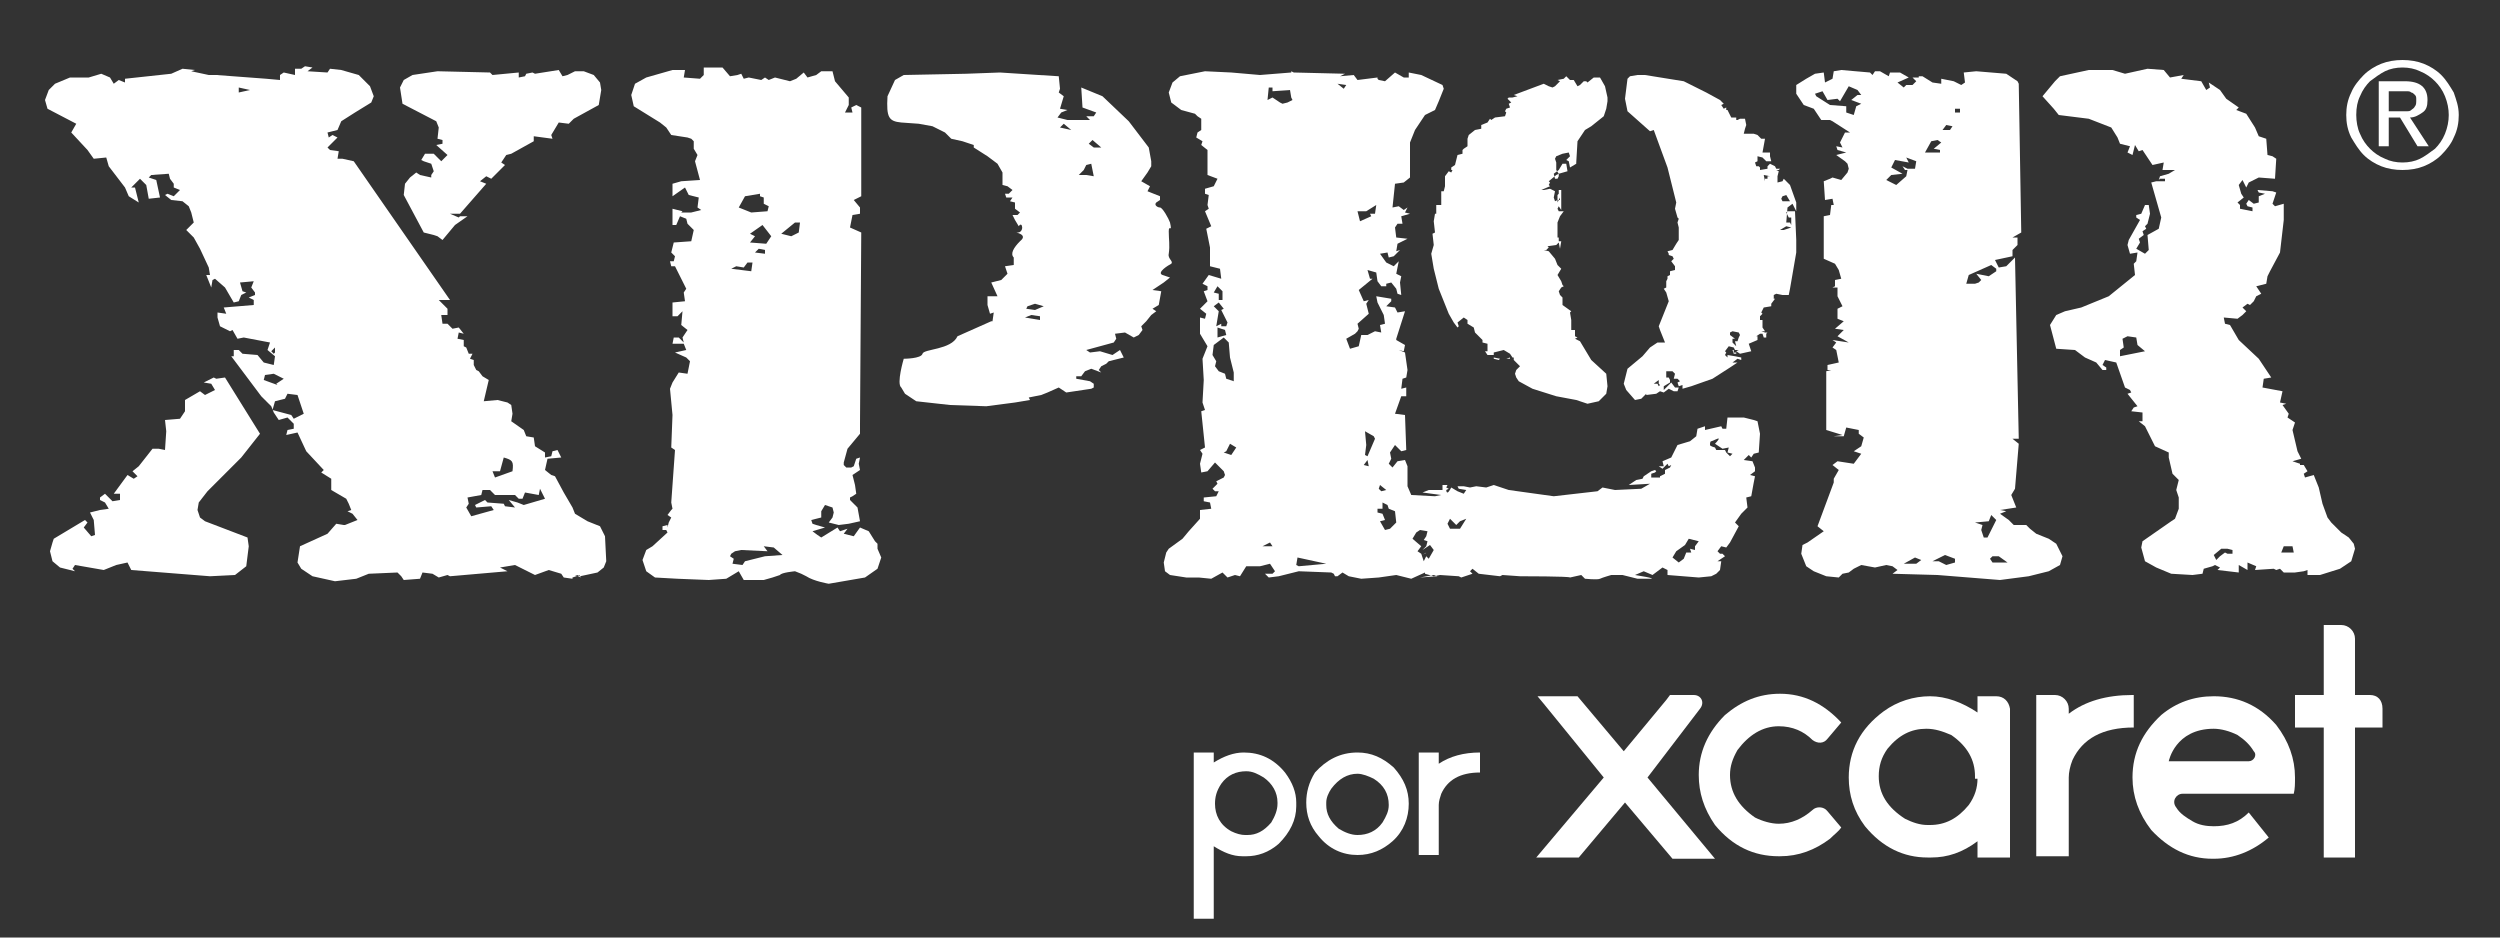 <?xml version="1.0" encoding="utf-8"?>
<!-- Generator: Adobe Illustrator 27.9.0, SVG Export Plug-In . SVG Version: 6.00 Build 0)  -->
<svg version="1.1" id="Capa_1" xmlns="http://www.w3.org/2000/svg" xmlns:xlink="http://www.w3.org/1999/xlink" x="0px" y="0px"
	 viewBox="0 0 200 75" style="enable-background:new 0 0 200 75;" xml:space="preserve">
<rect x="0" y="0" width="200" height="75" fill="#333333" stroke="none"/>
<style type="text/css">
	.st0{fill-rule:evenodd;clip-rule:evenodd;fill:#FFFFFF;}
	.st1{fill:#FFFFFF;}
</style>
<g>
	<path class="st0" d="M70.2,43.5L70,43.3l-0.5-0.8l-0.7-0.3l-0.5,0.7l-0.8-0.2l0.3-0.4l-0.6,0.2L67,42.2L65.7,43l-0.3-0.2L65,42.5
		l1-0.3L65.3,42L65,41.9l-0.1-0.3l0.4-0.1l0.4-0.1l0-0.5l0.3-0.5l0.6,0.2l0.1,0.4l-0.1,0.4l-0.3,0.4l0.8,0.2l0.8-0.1l0.9-0.2
		l-0.2-1.1l-0.5-0.5L68,40v-0.2l0.2-0.1l0.3-0.2l-0.1-0.7L68.2,38l0.6-0.4l-0.1-0.5l0.1-0.5l-0.3,0.1l-0.2,0.6l-0.2,0.1h-0.4
		l-0.2-0.2L67.5,37l0.3-1.1l1-1.2v-0.8l0.1-15.3l-0.9-0.4l0.2-1l0.6-0.1v-0.5L68.3,16l0.6-0.3V8.6l-0.4-0.2l-0.4,0.2l0.1,0.4L67.6,9
		l0.3-0.6V7.8l-1.1-1.3l-0.2-0.8h-0.9L65.3,6l-0.7,0.2l-0.3-0.4l-0.6,0.5l-0.5,0.2L62,6.2l-0.5,0.2l-0.3-0.2l-0.3,0.2l-1-0.2
		l-0.4,0.1l-0.2-0.4l-0.3,0.1l-0.6,0.1l-0.6-0.7h-1.5L56.3,6l-0.3,0.3l-1.3-0.1l0.1-0.6h-1l-2.1,0.6l-0.9,0.5l-0.3,0.9l0.2,0.9
		l2.1,1.3l0.5,0.4l0.4,0.6l1.3,0.2l0.3,0.1l0.2,0.2v0.6l0.3,0.5l-0.2,0.5l0.4,1.5l-1.5,0.1l-0.7,0.2v1l1-0.7l0.3,0.6l0.8,0.2
		l-0.1,0.8l0.3,0.2L55.3,17h-0.8l0.1-0.1l-0.8-0.2V18h0.3l0.3-0.7l0.5,0.2l0.1,0.4l0.5,0.5l-0.2,0.9l-1.4,0.1l-0.2,0.8l0.3,0.3
		l-0.1,0.4h-0.3l0.1,0.4H54l0.9,1.8l-0.2,0.3l0.1,0.7l-1,0.1v1.1h0.4l0.4-0.4l-0.1,1.1l0.5,0.4l-0.4,0.6l0.1,0.4l-0.4-0.4h-0.4
		l-0.1,0.5h0.9l0.2,0.5l-0.9,0.2l0.9,0.4l0.3,0.3l-0.2,1l-0.7-0.1l-0.5,0.8l-0.2,0.5l0.2,2.1l-0.1,2.6l0.3,0.2l-0.3,4.2l0.1,0.5
		l-0.1,0.1l-0.3,0.4l0.3,0.2l-0.2,0.4l-0.1,0.4V42L53,42.1L53,42.4h0.3l0.1,0.2l-1.2,1.1L51.7,44l-0.3,0.8l0.3,0.9l0.7,0.5l1.8,0.1
		l2.5,0.1l1.4-0.1l1-0.6l0.4,0.7l1.6,0l0.7-0.2l0.6-0.2c0.1-0.2,1.2-0.3,1.2-0.3l0.5,0.2l0.4,0.2c0.6,0.4,1.8,0.6,1.8,0.6l2.9-0.5
		l1-0.7l0.3-0.9l-0.3-0.7L70.2,43.5z M60,19.4l0.4-0.5L60,18.7L61,18l0.7,0.9l-0.4,0.6L60,19.4z M61.2,20v0.3l-0.8-0.1l0.3-0.3
		L61.2,20z M59.6,15.7l1.2-0.2v0.2l0.3,0.1v0.5l0.4,0.2l-0.1,0.4l-1.3,0.1l-1-0.4L59.6,15.7z M58.9,21.3l0.6,0.1l0.3-0.4h0.4
		l-0.1,0.7l-1.6-0.2L58.9,21.3z M61.2,44.5l-1.6,0.4l-0.2,0.3l-0.8-0.1l0.1-0.4l-0.3-0.2l0.1-0.2l0.3-0.2l0.5-0.1l2.1,0.1l-0.3-0.4
		l0.8,0.1l0.7,0.6L61.2,44.5z M63.9,18.6l-0.6,0.3l-0.8-0.2l1.1-0.9h0.4L63.9,18.6z M93.1,22.6l0.5-0.4L93,22
		c-0.5-0.2,0.5-0.8,0.7-0.9c0.2-0.2-0.3-0.4-0.2-0.8c0.1-0.7,0-1.1,0-1.8c0-0.6,0.3,0.2,0.1-0.7c-0.1-0.3-0.6-1.2-0.8-1.2
		c-0.2,0-0.5-0.2-0.3-0.4l0.3-0.2v-0.3l-1-0.4l0.2-0.4l-0.7-0.4l0.5-0.7l0.3-0.5v-0.4l-0.2-1.1l-1.6-2.1l-2.1-2L86.5,7l0.1,1.6
		L87.7,9l-0.2,0.3h-0.6l0.3,0.3h-1.8l-0.8-0.2L84.9,9l0.5-0.2l-0.6-0.1l0.3-1l-0.4-0.3l0.1-0.3l-0.1-1L83.1,6l-3.1-0.2l-2.7,0.1
		l-5,0.1l-0.7,0.4l-0.6,1.3c-0.1,1.7,0.1,2,1.1,2.1l1.4,0.1l1.1,0.2l1,0.5l0.5,0.5l0.9,0.2l0.9,0.3v0.2l1.1,0.7l0.8,0.6l0.4,0.7l0,1
		l0.4,0.1l0.4,0.3l-0.1,0.1l-0.2,0.2l-0.3,0l0.1,0.3l0.5,0l-0.2,0.3l0.4,0.1l0,0.5l0.4,0.3l-0.2,0.2h-0.4l0.2,0.4l0.3,0.5
		c0.3-0.5,0.5,0.6-0.2,0.5c0.4,0.1,0.8,0.3,0.3,0.7c-0.5,0.5-0.8,1-0.5,1.3l0,0.6l-0.7,0.1l0.2,0.6l-0.5,0.5l-0.8,0.2l0.5,1.1
		l-0.8,0L79,24.4l0.2,0.7l0.3-0.1l-0.1,0.7l-0.1,0l-2.7,1.2c-0.5,1.1-2.7,1-2.8,1.4c-0.1,0.4-1.5,0.4-1.5,0.4s-0.6,2-0.2,2.3
		l0.3,0.5l0.9,0.6l2.7,0.3l2.9,0.1l2.3-0.3l1.2-0.2l-0.1-0.2l1-0.2l0.5-0.2l0.9-0.4l0.6,0.4l2-0.3l0.2-0.1v-0.3l-0.3-0.2l-1.1-0.2
		v-0.2h0.4l0.3-0.4l0.5-0.2l0.8,0.3l-0.2-0.2l0.2-0.3l0.4-0.2l0.2-0.2l1.2-0.3l-0.3-0.6L89,28.4l-1-0.3l-0.8,0.1l-0.3-0.2l2.2-0.6
		l0.2-0.3l-0.1-0.4l0.8-0.1l0.7,0.4l0.4-0.2l0.3-0.4l-0.1-0.3l0.4-0.4l0.4-0.5l0.4-0.3l-0.3-0.2l0.5-0.3l0.2-1.1l-0.7-0.1L93.1,22.6
		z M83.2,25.6L82,25.4l0.5-0.2l0.7,0.1V25.6z M82.8,24.8l-0.7-0.1l0.1-0.2l0.6-0.2l0.7,0.2L82.8,24.8z M84.8,10.2l0.3-0.3l0.6,0.5
		L84.8,10.2z M86.9,14h-0.6l0.4-0.4l0.2-0.4l0.4-0.1l0.2,1L86.9,14z M87.5,11.8l-0.4-0.3l0.3-0.3l0.7,0.6L87.5,11.8z M81.4,18.8
		c-0.1,0-0.2-0.1-0.3-0.1C81.2,18.7,81.3,18.8,81.4,18.8z M163.9,43.1l-1-0.4l-0.5-0.4l-0.2-0.2l-0.1-0.1l-1,0l-0.4-0.4l-0.7-0.5
		l0.5-0.2l-0.5-0.1l1.3-0.2l-0.4-1l0.3-0.5l0.3-3.6l-0.5-0.4h0.5l-0.3-14.5l-0.7,0.7l-0.6,0.1l-0.3-0.6l1.4-0.3V20l0.4-0.4V19H161
		l0.7-0.4l-0.2-11.9l-0.1-0.2l-0.9-0.6l-2.4-0.2l-1,0.1l0.1,0.8l-0.3,0.2l-0.6-0.3l-1-0.2v0.4l-0.7-0.1l-0.8-0.5l-0.3,0l0,0.1
		l-0.5,0l0.3,0.3L153,6.8h-0.5L152.3,7l-0.5-0.4l0.9-0.4l-0.7-0.4h-0.8l-0.1,0.3l-0.7-0.4H150L149.8,6l-0.2-0.2l-2.3-0.2l-0.6,0.1
		l-0.1,0.6L146,6.6l-0.1-0.8l-0.7,0.1l-0.7,0.4l-0.8,0.5l0,0.7l0.6,0.9l0.8,0.3l0.6,0.9l0.7,0l0.2,0.1l1.4,0.9h-0.4l-0.4,0.8
		l0.2,0.4l-0.5-0.1L147,12l0.7,0.2l-0.8,0.2l0.7,0.5l0.2,0.2l0.1,0.4l-0.1,0.3l-0.5,0.6l-0.7-0.2l-0.2,0.1l-0.5,0.2L146,16l0.6-0.1
		l0.1,0.5h-0.2l-0.1,0.8l-0.5,0.1v3.4l0.9,0.4l0.3,0.5l0.2,0.7l-0.5,0.1v0.5l-0.2,0.1L147,23v0.7l0.4,0.8l-0.4,0.2v0.8l0.5,0.2
		l-0.7,0.6l0.7,0.1l-0.5,0.5l0.9,0.5l-1.3-0.2l0.3,0.2l-0.3,0.4l0.3,0.2l0.2,1l-0.9,0.2v0.4h0.3l-0.4,0.1v4.7l1.3,0.4l-0.7,0.1h0.8
		l0.2-0.7l1,0.2v0.3l0.4,0.3l-0.2,0.7l-0.6,0.4l0.6,0.2l-0.6,0.8l-1.3-0.2l-0.4,0.3l0.5,0.4l-0.4,0.7v0.3l-1.3,3.5l0.5,0.4l-1.3,0.9
		l-0.4,0.2l-0.1,0.7l0.4,1l0.6,0.4l1,0.4l1,0.1l0.3-0.3l0.5-0.1l0.4-0.3l0.6-0.3l1.1,0.2l0.9-0.2l0.5,0.1l0.4,0.3l-0.4,0.3L155,46
		l5,0.4l2.3-0.3l1.6-0.4l0.9-0.5l0.2-0.7l-0.5-1L163.9,43.1z M148.5,8.5l-0.2,0.7L147.7,9V8.5l-1.3-0.1l-1.1-0.7l-0.1-0.2l0.6-0.2
		l0.4,0.7l0.8-0.1l0.2,0.2l0.7-1.2l0.7,0.3l0.3,0.4h-0.3L148.1,8l0.8,0.3L148.5,8.5z M150.9,14.4l0.4-0.4l0.9-0.1l-0.9-0.5l0.3-0.6
		l1.1,0.2l-0.2-0.4l0.8,0.3l-0.1,0.6h-0.6l-0.4-0.2l0.2,0.3h0.2l-0.1,0.5l-0.8,0.7L150.9,14.4z M153.3,45.1h-1l0.9-0.5l0.5,0.2
		L153.3,45.1z M155.7,10l0.5,0.1l-0.2,0.3h-0.6L155.7,10z M154,12.2l0.5-0.9l0.5-0.1l0.3,0.2l-0.6,0.5l0.5,0.1v0.2h-0.6L154,12.2z
		 M156.4,45l-0.7,0.2l-0.6-0.3h-0.5l1-0.5l0.8,0.3L156.4,45z M156.8,9h-0.4V8.7h0.4V9z M157.3,22.7l0.2-0.7l1.8-0.8l0.4,0.3v0.2
		l-0.6,0.4l-1-0.2l0.4,0.5l-0.2,0.2l-0.3,0.1L157.3,22.7z M158.7,43l-0.2-0.6l0.1-0.4l-0.6-0.2l1.1-0.1l0.2-0.5l0.4,0.4l-0.7,1.4
		H158.7z M159.4,45l-0.2-0.3l0.2-0.2h0.5l0.7,0.5H159.4z M188.3,43.5l-0.4-0.5l-0.6-0.4l-0.8-0.8l-0.3-0.4l-0.4-1.1l-0.3-1.3l-0.4-1
		l-0.7,0.2l-0.1-0.3l0.3-0.2l-0.3-0.5h-0.3v-0.1l-0.6-0.2l0.7-0.2l-0.1-0.2l-0.2-0.4l-0.4-1.7l0.2-0.6l-0.6-0.4l0.1-0.3l-0.5-0.7
		l0.3-0.1l-0.5-0.1l0.2-0.9L181,31l0.1-0.7l0.6-0.1l-1-1.5l-1.6-1.5l-0.7-1.2l-0.4-0.1l-0.1-0.5l1.1,0.1l0.4-0.3l0.3-0.3l-0.3-0.3
		l0.4-0.3l0.2,0.1l0.3-0.3l0.2-0.4l0.4-0.2l-0.4-0.6l0.4-0.1l0.4-0.1l0.1-0.6l0.2-0.4l0.8-1.5l0.3-2.6v-1.3l-0.7,0.2l-0.2-0.2
		l0.3-0.9l-0.3-0.1l-1.2-0.1l0.1,0.2l0.5,0.1l-0.5,0.2l0,0.2l0,0.3l-0.4,0.1l-0.4-0.3l-0.2,0.3l0.1,0.2l0.4,0.1v0.3l-1-0.2v-0.3
		l-0.2-0.2l0.5-0.4l-0.2-0.3l-0.2-0.7l0.3-0.4l0.3,0.6l0.2-0.4l0.8-0.4l1.3,0.1l0.1-1.6l-0.3-0.2l-0.4-0.1l-0.1-1.3l-0.6-0.2
		l-0.3-0.7l-0.7-1.1l-0.8-0.3l0.2-0.2l-1-0.7l-0.5-0.7l-0.9-0.6l0.1,0.4l-0.3,0.2l-0.4-0.7l-1.6-0.2L174.7,6l-1.1,0.2l-0.5-0.6
		l-1.3-0.1L170,5.9l-1-0.3l-1.9,0l-2.3,0.5l-0.4,0.4l-1,1.2l0.9,1l0.4,0.5l2.4,0.3l1.8,0.7l0.5,0.8l0.2,0.5l0.8,0.2l-0.2,0.5
		l0.4,0.2l0.2-0.8l0.3,0.5l0.3-0.1l0.8,1.2l0.9-0.2l-0.1,0.6l1,0l-0.5,0.3l-0.7,0.2l-0.1,0.3l0.1-0.1h0.4v0.2h-0.7l0,0l-0.4,0.1
		l0.8,2.8l-0.2,0.9l-0.9,0.5l0.1,1.2l-0.3,0.3l-0.7-0.4l0.3-0.5l-0.1-0.3l0.4-0.3l-0.1-0.3l0.3-0.2l-0.1-0.2l0.2-0.2l0.2-0.8
		l-0.1-0.7h-0.3l-0.3,0.7l-0.4,0.1v0.2l0.3,0.2l-0.9,1.6l-0.1,0.4l0.2,0.7l0.6-0.1l-0.1,0.7l-0.2,0.2l0.1,0.9l-2.1,1.7l-2.2,0.9
		l-1.3,0.3l-0.7,0.3l-0.5,0.8l0.5,1.9l1.5,0.1l0.8,0.6l0.9,0.4l0.5,0.6h0.3v-0.2l-0.3-0.2l0.2-0.4l0.9,0.2L170,31l0.4,0.2l0.1,0.2
		l-0.3,0.1l0.8,1l-0.3,0.1l-0.2,0.3l0.9,0.1v0.7h-0.3l0.5,0.4l0.8,1.6l1.1,0.5v0.4l0.3,1.3l0.5,0.5l-0.2,0.8l0.2,0.6l0,0.9l-0.3,0.8
		l-0.3,0.2l-2.3,1.6l-0.1,0.5l0.3,1.1l0.9,0.5l1.2,0.5l1.7,0.1l0.8-0.1l0.1-0.4l0.7-0.2l0.2-0.1l0.4,0.2l-0.2,0.2l1.7,0.2l0-0.6
		l0.7,0.4v-0.6l0.7,0.3l-0.1,0.3l1.5-0.1l0.2,0.1l0.3-0.1l0.3,0.3h0.9l0.7-0.1l0.3-0.1v0.4h1l1.6-0.5l0.9-0.6l0.3-1L188.3,43.5z
		 M169.6,28.5V28l0.3-0.2l-0.1-0.7l0.4-0.2l0.7,0.1l0.1,0.6l0.6,0.5L169.6,28.5z M178.2,44.3l-0.2-0.1l-0.4,0.3l-0.3,0.3l-0.2-0.4
		l0.6-0.5l0.5,0l0.4,0.1l0,0.3L178.2,44.3z M182.5,44.2l0.2-0.5h0.7l0.1,0.5L182.5,44.2z M113.8,44.4L113.8,44.4
		C113.8,44.4,113.8,44.4,113.8,44.4L113.8,44.4z M115,46.1l-0.3-0.1l-1.1,0.2L115,46.1z M114,44.3l0.1-0.1l-0.3,0.2
		C113.9,44.3,114,44.3,114,44.3z M113.8,44.4L113.8,44.4L113.8,44.4L113.8,44.4z M140.3,33.6l-0.8-0.2h-1.3l-0.1,0.9h-0.3l-0.1-0.2
		l-1.3,0.3v-0.3l-0.6,0.2l-0.1,0.6l-0.5,0.4l-1,0.3l-0.5,1l-0.7,0.3l0.1,0.4l-0.4,0l0.3,0.2l0.2-0.2l0.2-0.2l0.1,0.2l0.2-0.1
		l-0.1,0.2l-0.4,0.2l0,0.3l-0.4,0.2l0,0.1l-0.7,0v-0.3l0.3-0.1l0.1-0.1l-0.1-0.1l-0.3,0.1l-0.6,0.4l-0.1,0.2l-0.5,0.1l-0.6,0.4
		l1.7-0.1l-0.7,0.4l-2.1,0.1l-1-0.2l-0.4,0.3l-3.5,0.4l-3.6-0.5l-1.2-0.4l-0.6,0.2l-0.8-0.1l-0.5,0.1l-0.5-0.1l-0.5,0l0.1,0.2
		c0,0,0.6,0.1,0.6,0.1c0,0-0.2,0.3-0.2,0.3l-0.5-0.2l-0.5-0.3c0,0-0.2,0.4-0.3,0.4c-0.1,0-0.1-0.2-0.1-0.2l0.2-0.1l-0.2-0.1l0.1-0.2
		l-0.4,0l0,0.4h-1.1l-0.5,0.2l1.5,0.2l-0.5,0.1l-1.9-0.1l0,0l-0.3-0.7l0-0.7l0-0.9l-0.2-0.5l-0.6,0.1l-0.4,0.5l-0.3-0.3l0.2-0.4
		l-0.1-0.5l0.4-0.6l0.5,0.5l0.4-0.1l-0.1-2.8l-0.8-0.1l0.5-1.4h0.4v-0.7l-0.4,0.1l0.1-0.8l0.3-0.1l0.1-0.6l-0.2-1.4l-0.5-0.2
		l0.4,0.1l0.1-0.5l-0.7-0.4v-0.1l0.7-2.2l-0.6,0.1l-0.2-0.4l-0.7-0.1l0.4-0.4v-0.2l-1.2-0.2l0.1,0.5l0.5,1l0.1,0.7l-0.4,0.1l0.1,0.6
		l-0.5-0.1l-0.6,0.3h-0.5l-0.2,0.9l-0.7,0.2l-0.3-0.8l0.7-0.4l0.2-0.2l0.1-0.2l-0.1-0.4l0.9-0.8l-0.2-0.8l0.2-0.3l-0.4,0.1l-0.4-0.9
		l1.1-0.9h-0.2l-0.2-0.7l0.7,0.2l0.1,0.7l0.3,0.4h0.4v-0.2l0.4-0.1l0.4,0.5l0.1,0.4l0.3,0.1l-0.1-1l0.1-0.5l-0.4-0.2l0.2-1l-0.4,0.4
		l-0.6-0.3l-0.5-0.7l0.6-0.1l0.1,0.4l0.4-0.1l0.5-0.5l-0.3,0.1l0.1-0.6l0.8-0.4l-0.9-0.1l-0.1-0.8l0.2-0.3h0.4l-0.1-0.6l0.7-0.2
		l-0.4-0.1l0.2-0.4l-0.3,0.2l-0.4-0.3l-0.5,0.1l0.2-1.9l0.7-0.1l0.5-0.4v-2.8l0.4-1l0.8-1.2l0.8-0.4l0.3-0.7l0.4-1l-0.1-0.3L113.7,6
		l-1-0.2v0.4h-0.4l-0.7-0.4l-0.8,0.7l-0.5-0.1l-0.1-0.1l0-0.1l-1.6,0.2L108.3,6l-1.1,0.1l0.4-0.2l-4.1-0.1l-0.2-0.1l0,0.1L100.8,6
		l-2.3-0.2l-2.1-0.1l-2,0.4l-0.6,0.5l-0.3,0.8l0.2,0.8l0.8,0.6l1.1,0.3l0.2,0.2l0.3,0.2v0.7l0,0.2l-0.3,0.2L95.7,11l0.5,0.3
		l-0.1,0.3l0.5,0.4l0,0.2v1.1L96.6,14l0.8,0.3l-0.3,0.6l-0.7,0.2v0.4l0.3,0.1l-0.1,0.8l0.1,0.3l-0.3,0.2l0.5,1.2l-0.4,0.2l0.3,1.5
		v1.5l0.8,0.2l0.1,0.8l-1-0.3l-0.5,0.7l0.4,0.2v0.3l-0.3,0.1l0.3,0.8L96,24.7l0.5,0.4l-0.1,0.4L96,25.4v1.3l0.6,1l-0.4,1l0.1,1.7
		l-0.1,1.8l0.2,0.6l-0.3,0.1l0.3,2.9L96,36l0.2,0.3L96,37.1l0.1,0.7l0.5-0.1l0.6-0.7l0.7,0.7L98,38l-0.1,0.2l-0.6,0.3l0.1,0.2
		L97,39.1l0.2,0.2h0.3l-0.2,0.4l-1,0.1v0.3l0.5,0.1l0.1,0.5L96,40.8L96,41.5l-0.9,1l-0.5,0.6l-1.1,0.8l-0.2,0.3L93.1,45l0.1,0.7
		l0.4,0.3l1.3,0.2h1l1,0.1l0.9-0.5l0.4,0.4l0.6-0.2l0.4,0.1l0.5-0.8h1.1l0.8-0.2l0.4,0.6l-0.2,0.2l-0.6,0l0.3,0.3l0.8-0.1l1.6-0.4
		l2.6,0.1l0.2,0.1l0.1,0.2h0.2l0.4-0.3l0.5,0.3l1,0.2l1.4-0.1l1.4-0.2l1.2,0.3l1.1-0.5l0,0.1l0.7,0.2l0.5-0.1l1.5,0.1l0.2,0.1
		l0.9-0.3l-0.2-0.2l0.2-0.2l0.5,0.4l1.7,0.2l0.2-0.1c0,0,1.4,0.1,1.4,0.1c0.1,0,4,0,4,0.1l0.9-0.2l0.3,0.3c0,0,1,0.1,1.2,0
		c0.2-0.1,0.9-0.3,0.9-0.3l0.9,0l1.2,0.3l1,0c0.7,0-1.2-0.3-1.2-0.3l0.7-0.3l0.7,0.3l0.8-0.6l0.4,0.2V46l2.5,0.2l1-0.1l0.4-0.2
		l0.3-0.3l0.1-0.7h-0.3l0.6-0.4l-0.2-0.2l-0.2,0l-0.2-0.2l0.3-0.4l0.4,0.1l0.3-0.4l0.7-1.3l-0.3-0.3l0.5-0.7l0.5-0.5l-0.1-0.8
		l0.4-0.1l0.2-1.1l0.1-0.5l-0.4-0.1l0.4-0.3v-0.3l-0.2-0.5l-0.7-0.1l0.4-0.4l0.2,0.2l0.2-0.3l0.4-0.1l0.1-1.5l-0.2-1L140.3,33.6z
		 M109.3,16.9l0.8-0.5l-0.1,0.7h-0.4l0.1,0.2l-0.9,0.4l-0.2-0.8L109.3,16.9z M97.9,24.7l-0.2,0.1l0.5,1l-0.1,0.3h-0.4v-0.2l-0.4,0.2
		l0.2-1.2l-0.4-0.4l0.4-0.3L97.9,24.7z M98.1,26.8L97.4,27v-0.8l0.6,0.2L98.1,26.8z M97.4,22.9l0.4,0.4v0.7h-0.3v-0.5l-0.4-0.1
		L97.4,22.9z M97.5,29.7l-0.3-0.4l0.1-0.4L97,28.4l0.1-0.8l0.8-0.6l0.4,0.4l0.1,1.2l0.3,1.2v0.7l-0.6-0.2l-0.1-0.4L97.5,29.7z
		 M98.5,36.4l-0.6-0.2l0.2-0.1l0.3-0.6l0.5,0.3L98.5,36.4z M101,43.7l0.6-0.3l0.2,0.3H101z M103.4,8L103,8.2l-0.4,0.1l-0.2-0.1
		l-0.6-0.4L101.4,8l0.1-1h0.3v0.3l1.4-0.1l0.1,0.6L103.4,8z M103.9,45.3l-0.2-0.1l0.1-0.6l2.3,0.5L103.9,45.3z M107,6.7l0.7,0.1
		l-0.2,0.3L107,6.7z M109.1,37.2l0.3-0.4l0.1,0.5L109.1,37.2z M109.4,36.5l-0.2-0.1l0.1-0.8l-0.1-1.1l0.7,0.4l0.1,0.2L109.4,36.5z
		 M110.4,38.8l0.5,0.4l-0.4,0.1l-0.2-0.2L110.4,38.8z M111.2,42.3l-0.4,0.1l-0.4-0.7l0.4-0.1l-0.2-0.5l-0.4-0.1v-0.3h0.4v-0.5
		l0.4,0.2l0.1,0.3l0.5,0.2l0.1,0.9L111.2,42.3z M114.3,44.7l-0.2-0.2l-0.2,0.4l-0.2-0.6l0,0l-0.3-0.2l0.3-0.4l-0.7-0.6l0.3-0.5
		l0.3-0.2l0.6,0.1l-0.1,0.4l-0.2,0.3l0.3,0.1l-0.1,0.4l-0.3,0.3l0.6-0.4l0.3,0.4L114.3,44.7z M116.8,42.3l-0.8,0l-0.2-0.4l0.2-0.4
		l0.5,0.5l0.3-0.3l0.5-0.2L116.8,42.3z M135.9,43.3l-0.3,0.4l0,0.3l-0.4-0.1l0.1,0.3l-0.4,0l-0.2,0.5l-0.4,0.3l-0.5-0.4l0.3-0.5
		l0.7-0.5l0.3-0.5L135.9,43.3L135.9,43.3L135.9,43.3L135.9,43.3z M138.4,36.5l-0.3-0.3l-0.1-0.2l-0.7,0l-0.1-0.2
		c0,0-0.4-0.1-0.4-0.2c0-0.1,0-0.3,0.1-0.3c0.1,0,0.6-0.3,0.6-0.2c0,0.1-0.3,0.4-0.3,0.4l0.6,0.4l0.5-0.1l-0.1,0.4l0.4,0.1
		L138.4,36.5z M16.6,39.3l2.7-2.7l1.5-1.9l-0.5-0.8l-2.3-3.7l-0.7,0.1l-0.2-0.1l-0.8,0.4l0.6,0.1l0.3,0.5l-0.8,0.4L16,31.3L14.8,32
		l0,0.9l-0.4,0.6l-1.2,0.1l0.1,0.9l-0.1,1.5l-0.5-0.1h-0.5l-1.1,1.4l-0.5,0.4l0.4,0.4l-0.3,0.2l-0.5-0.3l-1.1,1.5h0.5l0,0.5
		l-0.6,0.1l-0.6-0.6l-0.4,0.3V40l0.4,0.2l0.3,0.5l-0.7,0.1l-0.4,0.1L7.2,41l0.3,0.6l0.1,1.2l-0.3,0.1l-0.6-0.7L7,41.8l-0.2-0.2
		l-2.5,1.5l-0.1,0.3l-0.2,0.7l0.2,0.8l0.6,0.5L6,45.7l0.1,0.1l-0.3-0.3l0.2-0.3l2.3,0.4l1-0.4l0.9-0.2l0.3,0.6l6.3,0.5l2-0.1
		l0.9-0.7l0.2-1.6l-0.1-0.7l-3.4-1.3L16,41.4l-0.2-0.6l0.1-0.6L16.6,39.3z M34.9,9.7l0.2,0.5L35,11.1l0.4,0.1v0.3l-0.5,0.1l0.9,0.8
		l-0.5,0.5l-0.6-0.6L34,12.3l-0.3,0.5l0.2,0.1l0.6,0.2l0.2,0.6L34.5,14v0.2l-0.9-0.2l-0.3-0.2l-0.5,0.4l-0.4,0.5l-0.1,0.9l1.6,3
		l0.8,0.2l0.3,0.1l0.4,0.3l1-1.2l1-0.7h-0.6l-0.1,0.1L36,17.1h0.8l2.1-2.4l-0.5-0.2l0.5-0.4l0.4,0.2l1.1-1.1L40.1,13l0.4-0.6
		l0.4-0.1l1.8-1v-0.4l1.5,0.2l-0.1-0.3l0.6-1l0.8,0.1l0.4-0.4l2-1.1l0.2-1.2L48,6.6L47.5,6l-0.8-0.3L46,5.7L45.4,6L45,6.1l-0.3-0.5
		l-1.9,0.3l-0.2-0.1l-0.5,0.1L42,6.1l-0.5,0.1V5.8l-2.1,0.2l-0.2-0.2l-4.2-0.1l-2,0.3l-0.7,0.4L32,7l0.2,1.3L34.9,9.7z M48,42.1
		l-1-0.4l-1-0.6l-0.2-0.5l-0.7-1.2l-0.7-1.3L44.1,38l-0.5-0.4l0.2-0.9l1.1-0.1L44.6,36l-0.4,0.1l-0.1,0.4l-0.5,0.1v-0.4l-0.8-0.5
		L42.7,35l-0.6-0.1l-0.2-0.5l-1-0.7l0.1-0.6l-0.1-0.7l-0.3-0.2L39.8,32l-1.1,0.1l0.4-1.7l-0.5-0.3l-0.3-0.4l-0.2-0.1l-0.2-0.4v-0.4
		l-0.3-0.1l0.2-0.4h-0.3l-0.2-0.5l-0.2-0.1v-0.5l-0.5-0.1l0.1-0.5l0.4,0.1l-0.4-0.5l-0.5,0.1l-0.4-0.4h-0.4l-0.1-0.7h0.5v-0.5
		l-0.7-0.7L36,24l-7.7-11.1l-0.9-0.2L27,12.7l0.1-0.6l-0.7-0.1l-0.2-0.2L27,11l-0.4-0.2L26.3,11l-0.1-0.4l0.8-0.2l0.3-0.7L28.4,9
		l1.3-0.8l0.2-0.5l-0.3-0.8L28.7,6l-1.4-0.4l-0.9-0.1l-0.2,0.3l-1.6-0.1L25,5.4l-0.6-0.1l-0.3,0.2h-0.5V6l-0.9-0.2L22.4,6v0.4
		l-1.1-0.1l-4-0.3L16.7,6l-1.4-0.3l0.3-0.1l-1-0.1l-0.9,0.4l-3.7,0.4v0.3L9.5,6.4L9.1,6.7L8.8,6.2L8.1,5.9l-1,0.3l-1.5,0L4.4,6.7
		L3.9,7.2L3.6,8l0.2,0.7l2.3,1.2l-0.4,0.7L7,12l0.5,0.7l1-0.1l0.2,0.7L10,15l0.3,0.7l0.8,0.5l-0.3-1.2L10.5,15l0.7-0.7l0.5,0.5
		l0.2,1.1l0.9-0.1l-0.3-1.4l-0.6-0.2l0.2-0.2l1.4-0.1l0.1,0.4l0.3,0.4V15l0.5,0.2l-0.5,0.5l-0.5-0.2l-0.2,0.1l0.5,0.4l0.9,0.1
		l0.5,0.4l0.2,0.5l0.2,0.8L15.3,18l-0.4,0.4l0.6,0.6l0.5,0.9l0.7,1.5l0.1,0.6h-0.3l0.4,1l0.1-0.6l0.2-0.1L18,23l0.7,1.2l0.4-0.1
		l0.2-0.5l0.4-0.2l-0.3-0.1l-0.2-0.7l1.1-0.1L20.1,23l0.3,0.4v0.2l-0.5,0.2l0.4,0.2v0.4l-2.4,0.2l0.2,0.5l-0.7-0.1v0.4l0.2,0.7
		l0.8,0.4l0.2-0.1l0.4,0.7l0.5-0.1l2.1,0.4l-0.2,0.6l0.6,0.5l-0.1,0.7l-0.8-0.2l-0.5-0.6l-1.2-0.1L19.1,28L18.7,28v0.5h-0.2l2.4,3.2
		l0.8,0.8l0.2,0.5l0.4,0.6l0.7-0.2l0.5,0.5v0.4L23,34.4l-0.1,0.4l0.9-0.2l0.7,1.5l1.4,1.5l-0.2,0.2l0.8,0.5v0.9l1.2,0.7l0.2,0.4
		l0.2,0.5l-0.3,0.1l0.4,0.2l0.4,0.5l-1,0.4L27.5,42l-0.6-0.1l-0.7,0.8l-2.2,1l-0.2,1.3l0.3,0.5l0.9,0.6l1.8,0.4l1.7-0.2l1-0.4
		l2.3-0.1l0.3,0.3l0.2,0.3l1.3-0.1l0.2-0.5l0.8,0.1l0.5,0.3l0.7-0.2l0.2,0.1l4.6-0.4l-0.4-0.2l-0.2-0.1l1.2-0.2l0.8,0.4l0.8,0.4
		l1.1-0.4l1,0.3l0.1-0.2l-0.1,0.2l0.2,0.3l0.7,0.1v-0.1l0.6-0.2l0,0.1l1.4-0.3l0.5-0.4l0.2-0.5l-0.1-2L48,42.1z M19.1,7.4V7L20,7.2
		L19.1,7.4z M21.9,28.3l-0.2-0.2l0.3-0.3v0.4L21.9,28.3z M21.1,30.4l0.1-0.4l0.7-0.1l0.8,0.4l-0.6,0.4l0.1,0.1L21.1,30.4z
		 M23.5,33.5l-0.2-0.3l-1.5-0.4l0.2-0.7l0.8-0.2l0.2-0.4l0.8,0.1l0.5,1.5L23.5,33.5z M40,37.7l0.3-1.1c0.7,0.2,0.8,0.3,0.7,1.1
		l-1.4,0.5l-0.2-0.5L40,37.7z M41.9,40.4l-0.5-0.2L40.7,40l0.5,0.6l-0.8-0.1l-0.1-0.2l-1.3-0.1l-0.2-0.2l-0.8,0.4l0.1,0.2l1.2-0.1
		l0.2,0.3l-1.8,0.5l-0.4-0.7l0.2-0.3l-0.1-0.5l1.1-0.2l0.1-0.4h0.6l0.4,0.4h1.6l0.3,0.3h0.3L42,39.4l1.1,0.2l0.1-0.5l0.4,0.8
		L41.9,40.4z M46.5,46.2L46.3,46L46,46L46.5,46.2z M114.8,17.1l-0.1,0.6l0.1,0.9l-0.2,0.1l0.1,0.9l-0.2,0.7l0.2,1.2l0.4,1.6l0.8,2
		l0.4,0.7l0.3,0.4l0.1-0.1l-0.1-0.3l0.5-0.4l0.3,0.2v0.3l0.5,0.3l0.1,0.4l0.6,0.6v0.2l0.4,0.1l0,0.6h-0.2l0.2,0.3h0.5l0-0.2l0.8-0.2
		l0.5,0.3l0.2,0.3h0.1v0.2l0.5,0.5l-0.3,0.3l-0.1,0.3l0.1,0.3l0.2,0.3l1.1,0.6l1.9,0.6l1.6,0.3l0.9,0.3l0.9-0.2l0.6-0.6l0.1-0.6
		l-0.1-1l-1.2-1.1l-0.9-1.5l-0.4-0.2l0.2-0.1l-0.2-0.1l0-0.5h-0.3v-0.8l-0.1-0.6l0.1-0.1l-0.7-0.5l0-0.6l-0.2-0.2l-0.1-0.3l0.2-0.3
		l0.2-0.1l-0.1-0.1l-0.1-0.3l-0.3-0.5l0.3-0.5l-0.3-0.3l-0.2-0.5l-0.5-0.6l-0.4-0.1l0.2,0l0.2-0.2l-0.1-0.1l0.7-0.1l0.2-0.2l0.1,0.5
		l0.1-0.6l-0.2,0v-0.3l-0.1,0l0-1.2l0.2-0.5l0.3-0.4l-0.1,0l-0.3,0l-0.1-0.2l0.1-0.2l0.2,0.3l0-1.6h-0.2l0,0.3l-0.1,0.1v0.4l0.1,0
		l0.1-0.2v0.2l-0.1,0l-0.1,0.2v-0.2l-0.2,0.1l-0.1-0.3l0.1-0.5l-0.4-0.2l-0.5,0.1l-0.2,0l0.7-0.3l-0.1-0.1l0.1-0.2l-0.1-0.1l0.6-0.5
		l0.2-0.1l-0.2-0.3l0-0.6l-0.1-0.3l0.1-0.2l0.5-0.2l0.5-0.1l0.1,0.3l-0.3,0.3l0.2,0.1l0.1,0.5l0.5-0.3l0-0.1l0.1-1.7l0.6-0.9
		l0.5-0.3l1-0.8l0.2-0.6l0.1-0.6l0-0.3l-0.2-0.9L128,6.2l-0.3,0l-0.2,0L127,6.6l-0.1-0.1h-0.2l-0.3,0.3l-0.2,0.1h0l-0.3-0.5h-0.3
		l-0.3-0.3l-0.2,0.2l-0.5,0.1l0.2,0.1l-0.4,0.4L124.2,7l-0.3-0.1l-0.4-0.2l-2.4,0.9l0.3,0.1L121,7.8h-0.3l-0.1,0.1l0.3,0.3l-0.2,0.1
		l0.1,0.3l-0.3,0.1l-0.1,0.2l0.1,0.1l-0.1,0.3l-0.8,0.1l-0.3,0.2l-0.1-0.1l-0.2,0.3l-0.5,0.2v0.3l-0.5,0.1l-0.5,0.4l-0.1,0.3l0,0.6
		l-0.3,0.2L117,12l0,0.1l0,0.2l-0.4,0.1l-0.2,0.8l-0.3,0.2v0.2l0.1,0l-0.1,0.2l-0.2-0.1l-0.3,0.4l0,0.8l-0.1,0.4l-0.2,0v1.1h-0.4
		V17.1z M143,16.9l-0.1,0.1l0.2,0.4h0.2l0,0.6l-0.1-0.2l-0.3,0l0.1-1.2l0.4-0.3l0.3,0.6l0-0.7l-0.5-1.4l-0.5-0.5l-0.1,0.2l-0.4,0.1
		l0-0.5l0.1-0.4l-0.2-0.1l0.2,0l0.1-0.1h-0.3l-0.1-0.2l-0.4-0.2l-0.2,0.2l0,0.2l-0.6,0.1v-0.2l-0.1-0.1h-0.2l-0.1-0.3l0.2-0.1l0-0.4
		l0.4,0.1l0.3,0.3h0.4l-0.1-0.4l0-0.3H141l0.2-1.1l-0.3,0l-0.3-0.3l-0.3-0.1l-0.8,0l0.1-0.4l0.1-0.3l-0.1-0.5l-0.4,0L139,9.6l-0.1,0
		l0-0.2h-0.4l-0.3-0.6l-0.1,0V8.6l-0.2,0.1l-0.2-0.3l0.2-0.1L137.6,8l-1.1-0.6l-1.8-0.9l-3.1-0.5l-0.6,0l-0.6,0.1l-0.2,0.2L130,7.9
		l0.2,1l1.8,1.6l0.3-0.1l1.1,3l0.7,2.8l-0.1,0.5l0.2,0.7l0.1,0.1l-0.1,0.3l0.1,0.4l0,0.5l0,0.5l-0.2,0.3l-0.3,0.5l-0.4,0.1l0.1,0.2
		v0.1l0.3,0.1l0.1,0.2l-0.2,0.2l0.3,0.4l0,0.3l-0.4,0.1l0,0.3l-0.2,0.1l0,0.2l-0.1,0.2V23l-0.2,0.1l0.2,0.3l0.2,0.7l-0.8,2l0.1,0.3
		l0.4,1l-0.6,0l0,0l-0.6,0.4l-0.6,0.7l-1.2,1l-0.3,1.2l0.2,0.5l0.7,0.8l0.5-0.1l0.4-0.4v0.1l0.8-0.1l0.3-0.2l0.3,0.1l0.4-0.3
		l0.4,0.2l0.3,0l0.1-0.3l-0.1,0l0,0l0,0l-0.2,0l-0.3-0.4l-0.6,0.6l0-0.3l0.5-0.3l0-0.2l-0.1-0.2l0,0l-0.2,0l0-0.5l0.5,0l0.2,0.2
		l-0.1,0.4h0.3l0.2,0.2l-0.2,0.1l0.1,0.3l0,0l0.3-0.1v0.3l0.7-0.2l1.7-0.6l1.4-0.9l0.6-0.4h-0.4l0.4-0.3l0.3,0.1l0-0.2l-0.1-0.3
		l0.9-0.2l-0.2-0.6l0.7-0.3v-0.3l-0.1,0l0.3-0.2l0.2,0l0.1,0.3l0.2,0l0-0.3l0.1-0.1l-0.2,0l-0.3-0.1h0.3l-0.2-0.3l0-0.6l-0.2,0
		l0-0.3l0.2-0.2l-0.1-0.1l0.2-0.4l0.6-0.1l0-0.2l0.3-0.4h-0.1l0-0.3l0.2-0.1l0.5,0.1l0.5,0l0.1-0.5l0.5-2.9v-1l-0.1-2.3H143z
		 M132.7,30.9l-0.1-0.2l-0.3,0l0.4-0.3v0.3l0.1,0.1L132.7,30.9z M138.8,28.5l-0.6-0.1v0.2l-0.2-0.2l0.1-0.2l-0.1-0.1l0.3-0.4
		l0.4,0.1l0.1,0.2h0.3l-0.2,0.1l0.3,0.2l0.1,0.3L138.8,28.5z M139.1,27l-0.1,0.3l-0.2,0l0.1,0.4l-0.3-0.3l0-0.3l0.2,0l-0.4-0.3v-0.2
		l0.2-0.1l0.5,0.1l0.1,0.2L139.1,27z M141.4,14.1l0,0.2l-0.2,0v0.2l-0.1-0.5l0.5,0.1L141.4,14.1z M142.6,15.7l0.3-0.1l0.3,0.5h-0.5
		l-0.1,0l-0.1-0.2L142.6,15.7z M142.7,18.4h-0.3l0.5-0.3l0.4,0.1L142.7,18.4z M125.3,13.1h-0.3l-0.3,0.5l-0.4,0.3l0.1,0.4h0.2
		l0.1-0.2l0-0.2l0.7-0.2L125.3,13.1z M119.9,28.8l0.1-0.1l-0.5-0.1l0,0.1L119.9,28.8z M138.7,28h-0.1l0.1,0.3h0.2v-0.1l-0.2,0V28z
		 M143.5,16.9L143.5,16.9L143.5,16.9L143.5,16.9z M120.8,28.7v-0.1l-0.3,0.1H120.8z"/>
	<g>
		<g>
			<path class="st1" d="M95.5,60.2h1.6V61h0c0.8-0.5,1.6-0.8,2.4-0.8c1.3,0,2.4,0.5,3.3,1.6c0.6,0.8,0.9,1.6,0.9,2.4v0.3
				c0,1.1-0.5,2.1-1.4,3c-0.8,0.7-1.7,1-2.6,1h-0.3c-0.8,0-1.5-0.3-2.3-0.8h0v5.8h-1.6V60.2z M97.2,64.3c0,0.9,0.4,1.7,1.3,2.2
				c0.4,0.2,0.8,0.3,1.1,0.3h0.2c0.7,0,1.3-0.3,1.9-1c0.3-0.5,0.5-1,0.5-1.5v-0.1c0-0.8-0.4-1.5-1.1-2c-0.5-0.3-0.9-0.5-1.4-0.5
				c-0.8,0-1.5,0.3-2,1C97.3,63.3,97.2,63.8,97.2,64.3z"/>
			<path class="st1" d="M108.6,60.2c1.1,0,2,0.4,2.9,1.2c0.8,0.9,1.2,1.8,1.2,2.9c0,1.1-0.4,2.2-1.3,3c-0.8,0.7-1.7,1.1-2.8,1.1h0
				c-1.2,0-2.3-0.5-3.1-1.5c-0.7-0.8-1-1.7-1-2.7c0-0.8,0.2-1.6,0.7-2.4C106.1,60.8,107.2,60.2,108.6,60.2z M106.1,64.2v0.1l0,0l0,0
				v0.1c0,0.7,0.3,1.3,1,1.9c0.5,0.3,1,0.5,1.5,0.5c0.8,0,1.5-0.3,2-1c0.3-0.5,0.5-0.9,0.5-1.4c0-0.9-0.4-1.6-1.2-2.1
				c-0.4-0.2-0.9-0.4-1.3-0.4c-0.8,0-1.5,0.4-2.1,1.2C106.3,63.4,106.1,63.8,106.1,64.2z"/>
			<path class="st1" d="M113.5,60.2h1.6v0.9h0c0.9-0.6,2-0.9,3.3-0.9v1.6c-1.6,0-2.6,0.6-3.1,1.7c-0.1,0.3-0.2,0.6-0.2,0.9v4h-1.6
				V60.2z"/>
		</g>
	</g>
	<path class="st1" d="M159.7,55.7h-1.5v1.3h0c-1.2-0.8-2.5-1.3-3.8-1.3c-1.3,0-2.6,0.4-3.7,1.2c-1.9,1.4-2.8,3.2-2.8,5.3
		c0,1.4,0.4,2.7,1.3,3.9c1.4,1.7,3.1,2.5,5,2.5h0.3c1.3,0,2.5-0.4,3.7-1.3v1.3h2.6V56.7C160.7,56.1,160.3,55.7,159.7,55.7z
		 M158.2,62.3c0,0.7-0.2,1.4-0.7,2.1c-0.9,1.1-1.9,1.6-3.1,1.6h-0.2c-0.6,0-1.2-0.2-1.8-0.5c-1.4-0.9-2.1-2-2.1-3.4
		c0-0.8,0.2-1.5,0.7-2.2c0.9-1.1,1.9-1.6,3.1-1.6c0.7,0,1.3,0.2,2,0.5c1.3,0.9,1.9,2,1.9,3.3V62.3z"/>
	<path class="st1" d="M145,64.8c-0.8,0.7-1.7,1.1-2.7,1.1c-0.6,0-1.3-0.2-1.9-0.5c-1.3-0.9-2-2-2-3.4c0-0.7,0.2-1.3,0.6-2
		c0.9-1.2,2-1.9,3.3-1.9c1.1,0,2,0.4,2.7,1.1c0.4,0.3,0.9,0.3,1.2-0.1c0.5-0.6,1.1-1.3,1.1-1.3c-1.4-1.5-3-2.3-4.9-2.3
		c-1.7,0-3.1,0.6-4.4,1.7c-1.4,1.4-2.1,3-2.1,4.8c0,1.4,0.4,2.7,1.3,4c1.4,1.7,3.1,2.5,5.1,2.5h0.1c1.5,0,2.8-0.5,4-1.4
		c0.4-0.4,0.7-0.6,0.9-0.9l-1.1-1.3C145.9,64.5,145.3,64.5,145,64.8z"/>
	<path class="st1" d="M177.1,55.7c-1.6,0-3,0.5-4.2,1.5c-1.5,1.4-2.3,3-2.3,5c0,1.5,0.5,2.9,1.5,4.2c1.4,1.5,3,2.3,4.9,2.3h0.1
		c1.6,0,3.1-0.6,4.4-1.7l-1.6-2l0,0c-0.8,0.8-1.7,1.1-2.8,1.1c-0.6,0-1.2-0.1-1.7-0.4c-0.5-0.3-1-0.6-1.3-1.1
		c-0.4-0.5,0-1.1,0.5-1.1h8.9c0.1-0.4,0.1-0.8,0.1-1.3c0-1.5-0.5-2.9-1.5-4.2C180.7,56.4,179,55.7,177.1,55.7z M179.9,60.9h-6.4
		c0,0,0.5-2.6,3.6-2.6c0.6,0,1.3,0.2,1.9,0.5c0.6,0.4,1,0.8,1.3,1.3C180.6,60.4,180.3,60.9,179.9,60.9z"/>
	<path class="st1" d="M136,56.7c0.4-0.5,0.1-1.1-0.5-1.1h-1.9l-0.3,0.4l-3.4,4.1l-3.7-4.4h0l0,0h-3.2l0.5,0.6l4.8,5.9v0l-5.4,6.4v0
		h3.4l3.7-4.4l3.8,4.5h3.4l-5.4-6.5L136,56.7z"/>
	<path class="st1" d="M189.6,55.6h-1.2v-4.5c0-0.6-0.5-1.1-1.1-1.1h-1.4v5.6h-2.3v2.6h2.3v10.4h2.5V58.2h2.2v-1.5
		C190.6,56,190.2,55.6,189.6,55.6z"/>
	<path class="st1" d="M170.6,55.6c-2.1,0-3.8,0.5-5.1,1.5h0v-0.4c0-0.6-0.5-1.1-1.1-1.1h-1.5v12.9h2.6v-6.3c0-0.4,0.1-0.9,0.3-1.4
		c0.8-1.7,2.4-2.6,4.9-2.6V55.6z"/>
	<g>
		<g>
			<path class="st1" d="M187.7,9.2c0-0.6,0.1-1.2,0.4-1.8c0.2-0.5,0.6-1,1-1.4c0.4-0.4,0.9-0.7,1.4-0.9c0.5-0.2,1.1-0.3,1.7-0.3
				c0.6,0,1.2,0.1,1.7,0.3c0.5,0.2,1,0.5,1.4,0.9c0.4,0.4,0.7,0.9,1,1.4c0.2,0.6,0.4,1.1,0.4,1.8c0,0.6-0.1,1.2-0.4,1.8
				c-0.2,0.5-0.6,1-1,1.4c-0.4,0.4-0.9,0.7-1.4,0.9c-0.5,0.2-1.1,0.3-1.7,0.3c-0.6,0-1.2-0.1-1.7-0.3c-0.5-0.2-1-0.5-1.4-0.9
				c-0.4-0.4-0.7-0.9-1-1.4C187.8,10.4,187.7,9.8,187.7,9.2z M188.5,9.2c0,0.5,0.1,1.1,0.3,1.5c0.2,0.5,0.5,0.9,0.8,1.2
				c0.3,0.3,0.7,0.6,1.2,0.8c0.4,0.2,0.9,0.3,1.4,0.3c0.5,0,1-0.1,1.4-0.3c0.4-0.2,0.8-0.5,1.2-0.8c0.3-0.3,0.6-0.7,0.8-1.2
				c0.2-0.5,0.3-1,0.3-1.5c0-0.5-0.1-1-0.3-1.5c-0.2-0.5-0.5-0.9-0.8-1.2c-0.3-0.3-0.7-0.6-1.2-0.8c-0.4-0.2-0.9-0.3-1.4-0.3
				c-0.5,0-1,0.1-1.4,0.3c-0.4,0.2-0.8,0.5-1.2,0.8c-0.3,0.3-0.6,0.7-0.8,1.2C188.6,8.1,188.5,8.6,188.5,9.2z M190.4,6.5h2
				c1.2,0,1.8,0.5,1.8,1.5c0,0.5-0.1,0.8-0.4,1c-0.3,0.2-0.6,0.4-1,0.4l1.5,2.3h-0.9l-1.4-2.3h-0.9v2.3h-0.8V6.5z M191.2,8.9h0.8
				c0.2,0,0.3,0,0.5,0c0.2,0,0.3,0,0.4-0.1c0.1-0.1,0.2-0.1,0.3-0.3c0.1-0.1,0.1-0.3,0.1-0.5c0-0.2,0-0.3-0.1-0.4
				c-0.1-0.1-0.2-0.2-0.3-0.2c-0.1-0.1-0.2-0.1-0.4-0.1c-0.1,0-0.3,0-0.4,0h-1V8.9z"/>
		</g>
	</g>
</g>
</svg>

